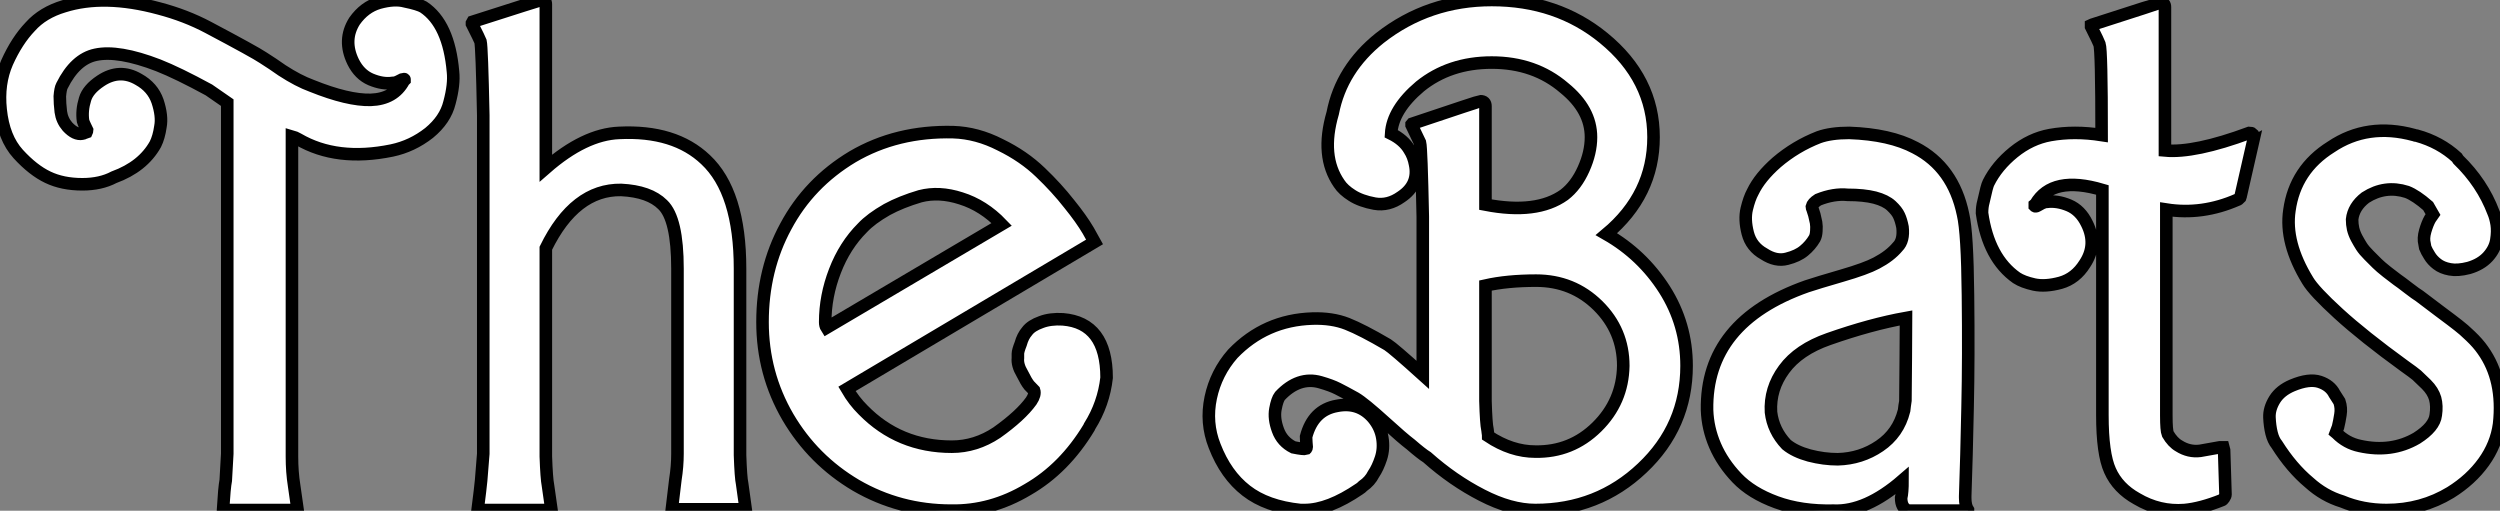 <?xml version="1.0" standalone="no"?>
<svg xmlns="http://www.w3.org/2000/svg" viewBox="0.449 -41.66 199.014 40.655"><rect x="0.449" y="-41.66" width="199.014" height="40.655" fill="#808080" stroke="none"/><path d="M36.51-35.95L36.51-35.95Q36.62-34.94 36.23-33.49L36.23-33.49Q35.90-32.14 34.61-31.08L34.61-31.08Q33.26-30.02 31.64-29.68L31.64-29.68Q27.27-28.78 24.19-30.58L24.19-30.58Q23.91-30.74 23.69-30.80L23.69-30.80L23.69-5.32Q23.69-4.09 23.86-3.02L23.86-3.02L24.14-1.06L18.20-1.06Q18.31-2.86 18.42-3.42L18.42-3.42L18.54-5.54L18.54-33.49Q17.58-34.16 17.08-34.50L17.08-34.50Q14.62-35.84 13.05-36.46L13.05-36.46Q9.86-37.69 8.06-37.30L8.06-37.30Q6.44-36.96 5.38-34.83L5.38-34.83Q5.26-34.61 5.21-33.99L5.21-33.99Q5.21-33.43 5.29-32.76Q5.38-32.09 5.82-31.58L5.82-31.58Q6.44-30.91 7-31.02L7-31.02Q7.06-31.02 7.17-31.08L7.17-31.08Q7.34-31.14 7.34-31.14L7.34-31.14Q7.39-31.25 7.39-31.30L7.39-31.30Q7.34-31.42 7.22-31.64L7.22-31.64Q7.11-31.86 7.06-32.03L7.06-32.03Q6.94-32.87 7.22-33.77L7.22-33.77Q7.45-34.55 8.46-35.22L8.46-35.22Q9.97-36.23 11.48-35.34L11.48-35.34Q12.60-34.72 12.99-33.60L12.99-33.60Q13.38-32.42 13.22-31.58L13.22-31.58Q13.10-30.74 12.82-30.18L12.82-30.18Q11.82-28.39 9.52-27.55L9.52-27.55Q8.46-26.99 7-26.99L7-26.99Q5.43-26.99 4.26-27.55L4.26-27.55Q3.08-28.11 1.90-29.40L1.90-29.40Q0.73-30.69 0.50-32.93L0.50-32.93Q0.28-35 1.01-36.68L1.01-36.68Q1.79-38.42 2.86-39.54L2.86-39.54Q3.86-40.66 5.54-41.16L5.54-41.16Q8.74-42.17 13.10-40.99L13.10-40.99Q15.23-40.43 17.02-39.48L17.02-39.48Q20.72-37.52 21.39-37.07L21.39-37.07Q22.18-36.57 22.90-36.06L22.90-36.06Q24.19-35.22 25.26-34.83L25.26-34.83Q28.17-33.66 29.96-33.71L29.96-33.71Q31.81-33.77 32.59-35.22L32.59-35.22L32.65-35.28L32.65-35.34Q32.65-35.39 32.48-35.34L32.48-35.34Q32.37-35.28 32.14-35.17L32.14-35.17Q31.92-35.06 31.70-35.06L31.70-35.06Q30.91-34.94 29.96-35.34L29.96-35.34Q29.06-35.73 28.56-36.74L28.56-36.74Q27.72-38.47 28.67-39.98L28.67-39.98Q29.46-41.10 30.63-41.44L30.63-41.44Q31.86-41.78 32.70-41.55L32.70-41.55Q33.77-41.33 34.16-41.10L34.16-41.10Q36.18-39.76 36.51-35.95ZM53.93-1.12L54.21-3.47Q54.38-4.54 54.38-5.54L54.38-5.54L54.38-14.50L54.38-20.27Q54.38-24.25 53.20-25.37L53.20-25.37Q52.14-26.43 49.90-26.54L49.90-26.54Q46.20-26.60 43.90-21.90L43.90-21.90L43.90-5.32Q43.96-3.58 44.07-3.02L44.07-3.02L44.35-1.06L38.47-1.06Q38.70-2.86 38.75-3.42L38.75-3.42L38.92-5.54L38.92-32.48Q38.81-37.91 38.70-38.36L38.70-38.36Q38.64-38.53 38.02-39.76L38.02-39.76L38.02-39.82L38.08-39.93Q43.46-41.66 43.57-41.66L43.57-41.66Q43.90-41.66 43.90-41.33L43.90-41.33L43.90-28.28Q46.98-30.97 49.73-31.08L49.73-31.08Q54.15-31.30 56.62-28.95L56.62-28.95Q59.36-26.38 59.36-20.27L59.36-20.27L59.36-16.24L59.36-5.43Q59.42-3.64 59.53-3.14L59.53-3.14L59.81-1.12L53.93-1.12ZM85.06-16.24L85.06-16.24Q88.54-15.96 88.54-11.59L88.54-11.59Q88.31-9.52 87.19-7.73L87.19-7.73L87.14-7.62Q85.18-4.37 82.26-2.69L82.26-2.69Q79.35-0.95 76.16-1.01L76.16-1.01Q72.07-1.01 68.60-3.02L68.60-3.02Q65.18-5.04 63.17-8.46L63.17-8.46Q61.15-11.93 61.15-16.02L61.15-16.02Q61.15-20.22 63-23.63L63-23.63Q64.85-27.10 68.32-29.18L68.32-29.18Q71.85-31.25 76.33-31.14L76.33-31.14Q78.23-31.08 80.08-30.13L80.08-30.13Q81.93-29.23 83.27-27.94L83.27-27.94Q84.56-26.71 85.57-25.42L85.57-25.42Q86.52-24.25 87.08-23.30L87.08-23.30L87.58-22.40L67.87-10.70Q68.43-9.74 69.16-9.02L69.16-9.02Q72.02-6.10 76.22-6.10L76.22-6.10Q78.12-6.10 79.80-7.22L79.80-7.22Q81.70-8.57 82.54-9.74L82.54-9.74Q82.88-10.25 82.77-10.58L82.77-10.58Q82.66-10.70 82.38-10.98L82.38-10.98Q82.15-11.26 81.82-11.93L81.82-11.93Q81.42-12.60 81.48-13.16L81.48-13.16Q81.48-13.27 81.48-13.50L81.48-13.50Q81.48-13.72 81.70-14.28L81.70-14.28Q81.87-14.90 82.21-15.29L82.21-15.29Q82.54-15.74 83.33-16.02L83.33-16.02Q84.06-16.30 85.06-16.24ZM66.14-16.02L66.14-16.02Q66.14-15.74 66.25-15.57L66.25-15.57L80.19-23.80Q78.74-25.31 76.94-25.87L76.94-25.87Q75.21-26.43 73.70-26.04L73.70-26.04Q72.18-25.59 71.06-24.98L71.06-24.98Q69.78-24.25 69.10-23.52L69.10-23.52Q67.70-22.12 66.92-20.10L66.92-20.10Q66.14-18.09 66.14-16.02Z" fill="white" stroke="black" transform="scale(1,1)"/><path d="M128.33-23.02L128.33-23.02Q131.18-21.39 132.95-18.62Q134.71-15.85 134.71-12.54L134.71-12.54Q134.71-7.73 131.18-4.40Q127.66-1.06 122.67-1.06L122.67-1.06Q120.71-1.06 118.42-2.24Q116.12-3.42 114.05-5.26L114.05-5.26Q113.60-5.54 112.76-6.27L112.76-6.27Q112.09-6.78 110.74-8.01L110.74-8.01Q109.01-9.58 108.34-9.97L108.34-9.97Q107.44-10.47 106.94-10.72Q106.43-10.98 105.56-11.23Q104.70-11.48 103.88-11.20Q103.07-10.92 102.34-10.14L102.34-10.14Q102.12-9.86 101.98-9.10Q101.84-8.34 102.18-7.42Q102.51-6.50 103.41-6.05L103.41-6.05Q104.25-5.88 104.42-5.94L104.42-5.94Q104.47-5.99 104.47-6.08Q104.47-6.16 104.44-6.44Q104.42-6.72 104.42-6.89L104.42-6.89Q104.98-9.02 106.88-9.35L106.88-9.35Q108.62-9.69 109.74-8.40L109.74-8.40Q110.35-7.67 110.49-6.80Q110.63-5.94 110.38-5.18Q110.13-4.42 109.79-3.92L109.79-3.92Q109.51-3.36 108.95-2.97L108.95-2.97Q108.78-2.80 108.67-2.74L108.67-2.74Q106.21-1.06 104.30-1.06L104.30-1.06L104.08-1.06L103.97-1.06Q101.28-1.34 99.66-2.60Q98.03-3.86 97.14-6.16L97.14-6.16Q96.41-8.01 96.83-10.00Q97.25-11.98 98.59-13.50L98.59-13.50Q101.17-16.18 104.92-16.30L104.92-16.30Q106.49-16.35 107.69-15.88Q108.90-15.40 110.91-14.22L110.91-14.22Q111.36-13.94 113.71-11.82L113.71-11.82L113.71-24.42Q113.60-29.85 113.49-30.30L113.49-30.30Q113.43-30.41 112.82-31.70L112.82-31.70L112.82-31.75L112.87-31.81Q118.19-33.60 118.30-33.60L118.30-33.60Q118.70-33.60 118.70-33.21L118.70-33.21L118.70-33.10L118.70-25.37Q122.78-24.58 124.97-26.15L124.97-26.15Q125.92-26.88 126.51-28.20Q127.10-29.51 127.10-30.74L127.10-30.74Q127.10-32.93 124.97-34.66L124.97-34.66Q122.62-36.68 119.20-36.68L119.20-36.68Q115.84-36.68 113.49-34.78L113.49-34.78Q111.30-32.93 111.19-31.02L111.19-31.02Q112.20-30.52 112.65-29.74L112.65-29.74Q112.98-29.23 113.10-28.56L113.10-28.56Q113.43-26.94 111.98-25.98L111.98-25.98Q110.97-25.26 109.88-25.45Q108.78-25.65 108.08-26.10Q107.38-26.54 107.05-27.05L107.05-27.05Q105.54-29.23 106.54-32.65L106.54-32.65Q107.22-36.18 110.30-38.64L110.30-38.64Q114.16-41.66 119.20-41.66L119.20-41.66Q124.41-41.66 128.10-38.64L128.10-38.64Q132.08-35.39 132.08-30.74L132.08-30.74Q132.08-26.15 128.33-23.02ZM122.67-5.71L122.67-5.71Q125.53-5.66 127.57-7.67Q129.62-9.69 129.67-12.54L129.67-12.54Q129.67-15.34 127.66-17.33Q125.64-19.32 122.73-19.32L122.73-19.32Q120.43-19.32 118.70-18.93L118.70-18.93L118.70-9.74Q118.75-7.95 118.86-7.45L118.86-7.45Q118.86-7.39 118.89-7.22Q118.92-7.06 118.92-6.94L118.92-6.94Q120.77-5.71 122.67-5.71ZM156.89-2.18L156.89-2.02Q156.89-1.40 157.11-1.06L157.11-1.06L157.11-1.01L152.35-1.01Q151.79-1.23 151.79-2.02L151.79-2.02Q151.90-2.46 151.90-3.42L151.90-3.42Q148.99-0.90 146.42-1.01L146.42-1.01Q143.84-0.95 141.85-1.68Q139.86-2.41 138.72-3.61Q137.57-4.82 136.98-6.19Q136.39-7.56 136.34-9.02L136.34-9.02Q136.22-16.02 144.29-18.87L144.29-18.87Q145.13-19.15 147.06-19.71Q148.99-20.27 149.83-20.72L149.83-20.72Q150.90-21.28 151.51-22.01L151.51-22.01Q152.02-22.51 151.90-23.58L151.90-23.58Q151.79-24.14 151.62-24.50Q151.46-24.86 151.01-25.28Q150.56-25.70 149.69-25.93Q148.82-26.15 147.54-26.15L147.54-26.15Q146.42-26.26 145.18-25.76L145.18-25.76Q144.74-25.48 144.68-25.20L144.68-25.20Q144.68-25.14 144.74-25.00Q144.79-24.86 144.88-24.56Q144.96-24.25 145.02-23.94Q145.07-23.63 145.04-23.27Q145.02-22.90 144.90-22.68L144.90-22.68Q144.57-22.12 144.06-21.70Q143.56-21.28 142.69-21.06Q141.82-20.83 140.87-21.45L140.87-21.45Q139.86-22.01 139.58-23.10Q139.30-24.19 139.50-25.03Q139.70-25.87 139.98-26.38L139.98-26.38Q140.54-27.55 141.88-28.73L141.88-28.73Q143.39-30.02 145.24-30.74L145.24-30.74Q146.19-31.08 147.65-31.08L147.65-31.08Q150.90-30.97 152.91-29.90L152.91-29.90Q155.94-28.34 156.72-24.58L156.72-24.58Q157.06-23.13 157.11-18.17Q157.17-13.22 157.08-9.24Q157.00-5.26 156.89-2.18L156.89-2.18ZM152.13-9.74L152.13-9.74Q152.13-10.92 152.16-13.16Q152.18-15.40 152.18-16.35L152.18-16.35Q149.38-15.85 146.02-14.67L146.02-14.67Q143.62-13.83 142.47-12.26Q141.32-10.70 141.43-8.85L141.43-8.85Q141.60-7.39 142.66-6.27L142.66-6.27Q143.34-5.71 144.48-5.40Q145.63-5.10 146.75-5.10L146.75-5.10Q148.60-5.15 150.08-6.16Q151.57-7.17 152.02-8.96L152.02-8.96Q152.02-9.02 152.07-9.35Q152.13-9.69 152.13-9.74ZM179.74-31.02L179.74-31.02Q179.74-30.97 179.79-30.91L179.79-30.91Q179.85-30.80 179.90-30.80L179.90-30.80L178.84-26.15Q178.84-26.10 178.78-25.93L178.78-25.93Q178.62-25.76 178.56-25.76L178.56-25.76Q175.76-24.53 172.90-24.98L172.90-24.98L172.90-8.57Q172.90-7.39 173.02-7.11L173.02-7.11Q173.41-6.44 173.91-6.16L173.91-6.16Q174.70-5.66 175.59-5.77L175.59-5.77Q176.21-5.88 177.16-6.05L177.16-6.05L177.44-6.05L177.50-5.82L177.61-2.30Q177.61-2.18 177.50-2.02L177.50-2.02Q177.38-1.85 177.33-1.85L177.33-1.85Q175.65-1.18 174.36-1.06L174.36-1.06Q172.34-0.90 170.55-1.96L170.55-1.96Q169.04-2.80 168.42-4.20L168.42-4.20Q167.81-5.54 167.81-8.62L167.81-8.62L167.81-8.74L167.81-8.96L167.81-24.81L167.81-26.54Q163.83-27.72 162.49-25.42L162.49-25.42L162.43-25.37L162.43-25.26Q162.49-25.20 162.63-25.28Q162.77-25.37 162.99-25.48Q163.22-25.59 163.38-25.59L163.38-25.59Q164.22-25.70 165.15-25.31Q166.07-24.92 166.58-23.86L166.58-23.86Q167.42-22.18 166.41-20.66L166.41-20.66Q165.68-19.49 164.48-19.15Q163.27-18.82 162.38-19.01Q161.48-19.21 160.98-19.54L160.98-19.54Q158.74-21.11 158.23-24.70L158.23-24.70Q158.23-25.20 158.34-25.59L158.34-25.59Q158.62-26.88 158.74-27.10L158.74-27.10Q159.41-28.45 160.75-29.54Q162.10-30.63 163.66-30.91L163.66-30.91Q165.57-31.25 167.75-30.91L167.75-30.91Q167.75-37.69 167.58-38.14L167.58-38.14Q167.53-38.30 166.91-39.54L166.91-39.54L166.91-39.65L167.02-39.70Q172.40-41.44 172.46-41.44L172.46-41.44Q172.79-41.44 172.79-41.10L172.79-41.10L172.79-29.68Q175.14-29.46 179.51-31.08L179.51-31.08Q179.68-31.08 179.74-31.02ZM198.10-13.78L198.10-13.78Q199.78-11.42 199.39-7.90L199.39-7.90Q199.17-6.27 198.16-4.87Q197.15-3.47 195.53-2.46L195.53-2.46Q193.23-1.06 190.43-1.06L190.43-1.06Q188.53-1.06 186.90-1.74L186.90-1.74Q185.45-2.18 184.27-3.25L184.27-3.25Q182.87-4.42 181.70-6.27L181.70-6.27Q181.42-6.61 181.28-7.17Q181.14-7.73 181.11-8.43Q181.08-9.13 181.53-9.86Q181.98-10.58 182.93-10.98L182.93-10.98Q184.27-11.54 185.11-11.26Q185.95-10.98 186.29-10.30L186.29-10.30L186.68-9.69Q186.85-9.18 186.76-8.65Q186.68-8.12 186.57-7.67L186.57-7.67L186.40-7.22L186.46-7.17Q187.24-6.38 188.30-6.16L188.30-6.16Q190.82-5.60 192.84-6.78L192.84-6.78Q194.24-7.67 194.35-8.62L194.35-8.62Q194.46-9.35 194.30-9.94Q194.13-10.53 193.60-11.06Q193.06-11.59 192.84-11.79Q192.62-11.98 191.83-12.54L191.83-12.54Q188.58-14.90 186.62-16.69Q184.66-18.48 184.16-19.32L184.16-19.32Q182.31-22.34 182.70-24.92L182.70-24.92Q183.15-28.17 186.01-29.96L186.01-29.96Q188.92-31.92 192.62-30.91L192.62-30.91Q192.73-30.86 192.84-30.86L192.84-30.86Q194.69-30.35 196.03-29.12L196.03-29.12L196.14-28.95Q198.05-27.10 198.94-24.75L198.94-24.75Q199.11-24.36 199.20-23.80Q199.28-23.24 199.17-22.54Q199.06-21.84 198.50-21.22Q197.94-20.61 196.98-20.33L196.98-20.33Q196.09-20.10 195.47-20.22Q194.86-20.33 194.46-20.64Q194.07-20.94 193.85-21.31Q193.62-21.67 193.51-21.95L193.51-21.95L193.46-22.23Q193.34-22.68 193.51-23.27Q193.68-23.86 193.90-24.25L193.90-24.25L194.13-24.58L193.74-25.26Q192.78-26.10 192.06-26.38L192.06-26.38Q190.32-26.94 188.75-25.93L188.75-25.93Q187.80-25.20 187.69-24.19L187.69-24.19Q187.69-23.80 187.77-23.44Q187.86-23.07 188.05-22.71Q188.25-22.34 188.44-22.04Q188.64-21.73 189.03-21.34Q189.42-20.94 189.68-20.69Q189.93-20.44 190.46-20.02Q190.99-19.60 191.27-19.40Q191.55-19.21 192.17-18.73Q192.78-18.26 193.06-18.09L193.06-18.09Q193.57-17.70 194.66-16.88Q195.75-16.07 196.14-15.76Q196.54-15.46 197.12-14.90Q197.71-14.34 198.10-13.78Z" fill="white" stroke="black" transform="scale(1,1)"/></svg>